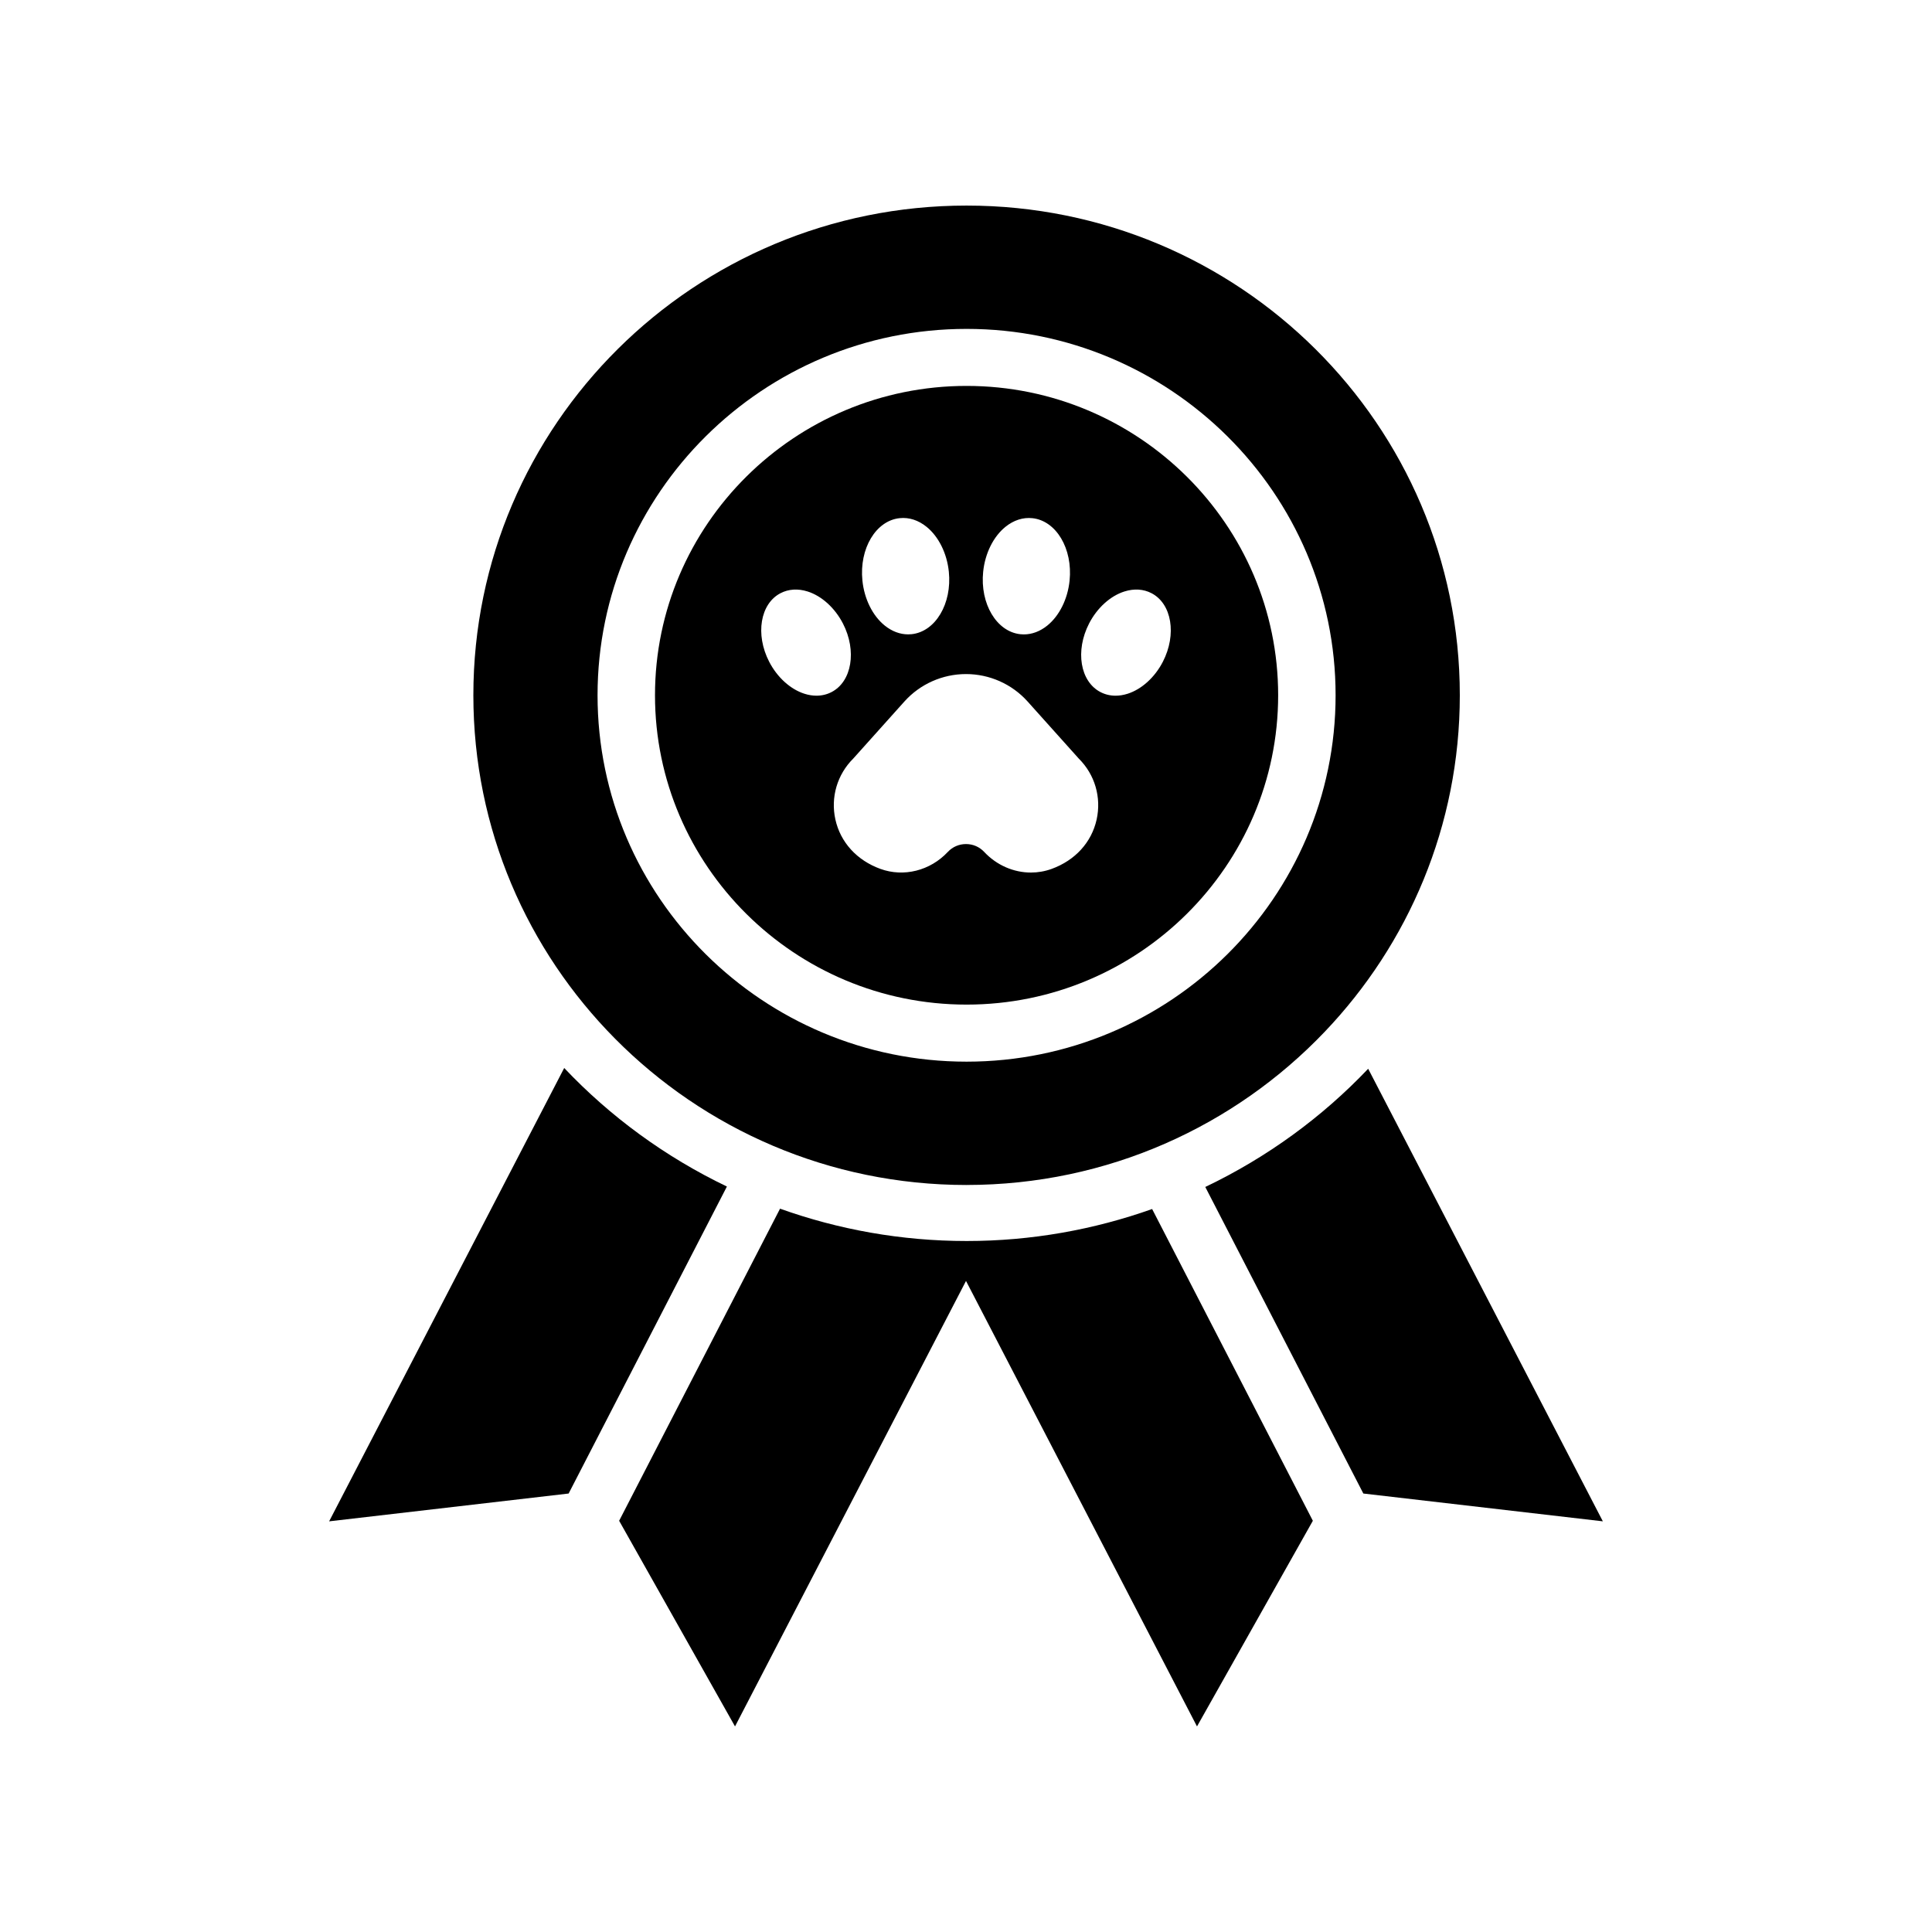 <?xml version="1.0" encoding="UTF-8"?>
<!-- Uploaded to: ICON Repo, www.svgrepo.com, Generator: ICON Repo Mixer Tools -->
<svg fill="#000000" width="800px" height="800px" version="1.1" viewBox="144 144 512 512" xmlns="http://www.w3.org/2000/svg">
 <g>
  <path d="m400.15 472.88c-17.352 0-33.984-3.051-49.43-8.566l-42.641 82.707 30.707 54.5 61.215-118.06 61.215 118.06 30.703-54.5-42.594-82.617c-15.375 5.457-31.918 8.477-49.176 8.477z"/>
  <path d="m293.52 427.03-62.297 120.14 63.473-7.371 41.941-81.355c-16.273-7.809-30.891-18.484-43.117-31.414z"/>
  <path d="m506.58 427.23c-12.246 12.898-26.879 23.547-43.168 31.328l41.887 81.242 63.473 7.367z"/>
  <path d="m400.15 458.03c37.375 0 71.059-15.598 94.883-40.566 22.195-23.258 35.832-54.645 35.832-89.215 0-71.672-58.523-129.77-130.71-129.77-72.191 0-130.71 58.105-130.71 129.78 0 35.457 14.336 67.578 37.551 91 23.711 23.926 56.684 38.777 93.164 38.777zm0-226.87c53.926 0 97.797 43.559 97.797 97.094 0 53.539-43.871 97.098-97.797 97.098-53.922 0-97.793-43.559-97.793-97.098 0-53.539 43.871-97.094 97.793-97.094z"/>
  <path d="m400.15 410.23c45.531 0 82.574-36.777 82.574-81.98s-37.043-81.98-82.574-81.98c-45.527 0-82.57 36.777-82.57 81.98s37.043 81.98 82.57 81.98zm32.465-100.99c2.133-4.141 5.637-7.316 9.367-8.492 2.562-0.809 5.043-0.652 7.176 0.453 5.383 2.793 6.734 10.941 3.016 18.164-2.133 4.141-5.633 7.312-9.363 8.492-1.078 0.34-2.144 0.512-3.172 0.512-1.418 0-2.769-0.32-4.004-0.961-5.387-2.797-6.738-10.945-3.019-18.168zm-28.066-13.727c0.5-4.871 2.707-9.316 5.906-11.898 2.18-1.758 4.652-2.555 7.125-2.293 6.316 0.652 10.742 8.082 9.871 16.559-0.5 4.871-2.707 9.316-5.906 11.898-1.91 1.543-4.043 2.344-6.211 2.344-0.305 0-0.609-0.016-0.914-0.047-6.312-0.66-10.742-8.086-9.871-16.562zm-22.129-14.195c2.488-0.262 4.949 0.535 7.125 2.293 3.199 2.582 5.406 7.027 5.906 11.898 0.871 8.477-3.555 15.906-9.871 16.559-0.305 0.031-0.609 0.047-0.914 0.047-2.168 0-4.301-0.801-6.211-2.344-3.199-2.582-5.406-7.027-5.906-11.898-0.871-8.473 3.559-15.902 9.871-16.555zm1.262 48.582c4.144-4.617 10.09-7.266 16.32-7.266s12.176 2.648 16.316 7.266l13.582 15.148c4.242 4.207 6.023 10.262 4.715 16.148-1.344 6.043-5.688 10.809-11.926 13.074-1.785 0.648-3.637 0.965-5.484 0.965-4.551 0-9.059-1.914-12.379-5.461-1.262-1.348-2.973-2.09-4.824-2.09s-3.566 0.742-4.824 2.086c-4.668 4.981-11.68 6.742-17.863 4.496-6.234-2.266-10.582-7.031-11.926-13.074-1.309-5.887 0.473-11.941 4.762-16.199zm-32.836-28.699c2.133-1.105 4.613-1.262 7.176-0.453 3.731 1.176 7.231 4.356 9.367 8.492 3.719 7.223 2.367 15.371-3.016 18.164-1.234 0.641-2.586 0.961-4.004 0.961-1.027 0-2.094-0.168-3.172-0.512-3.731-1.18-7.231-4.356-9.363-8.492-3.723-7.219-2.371-15.367 3.012-18.16z"/>
 </g>
</svg>